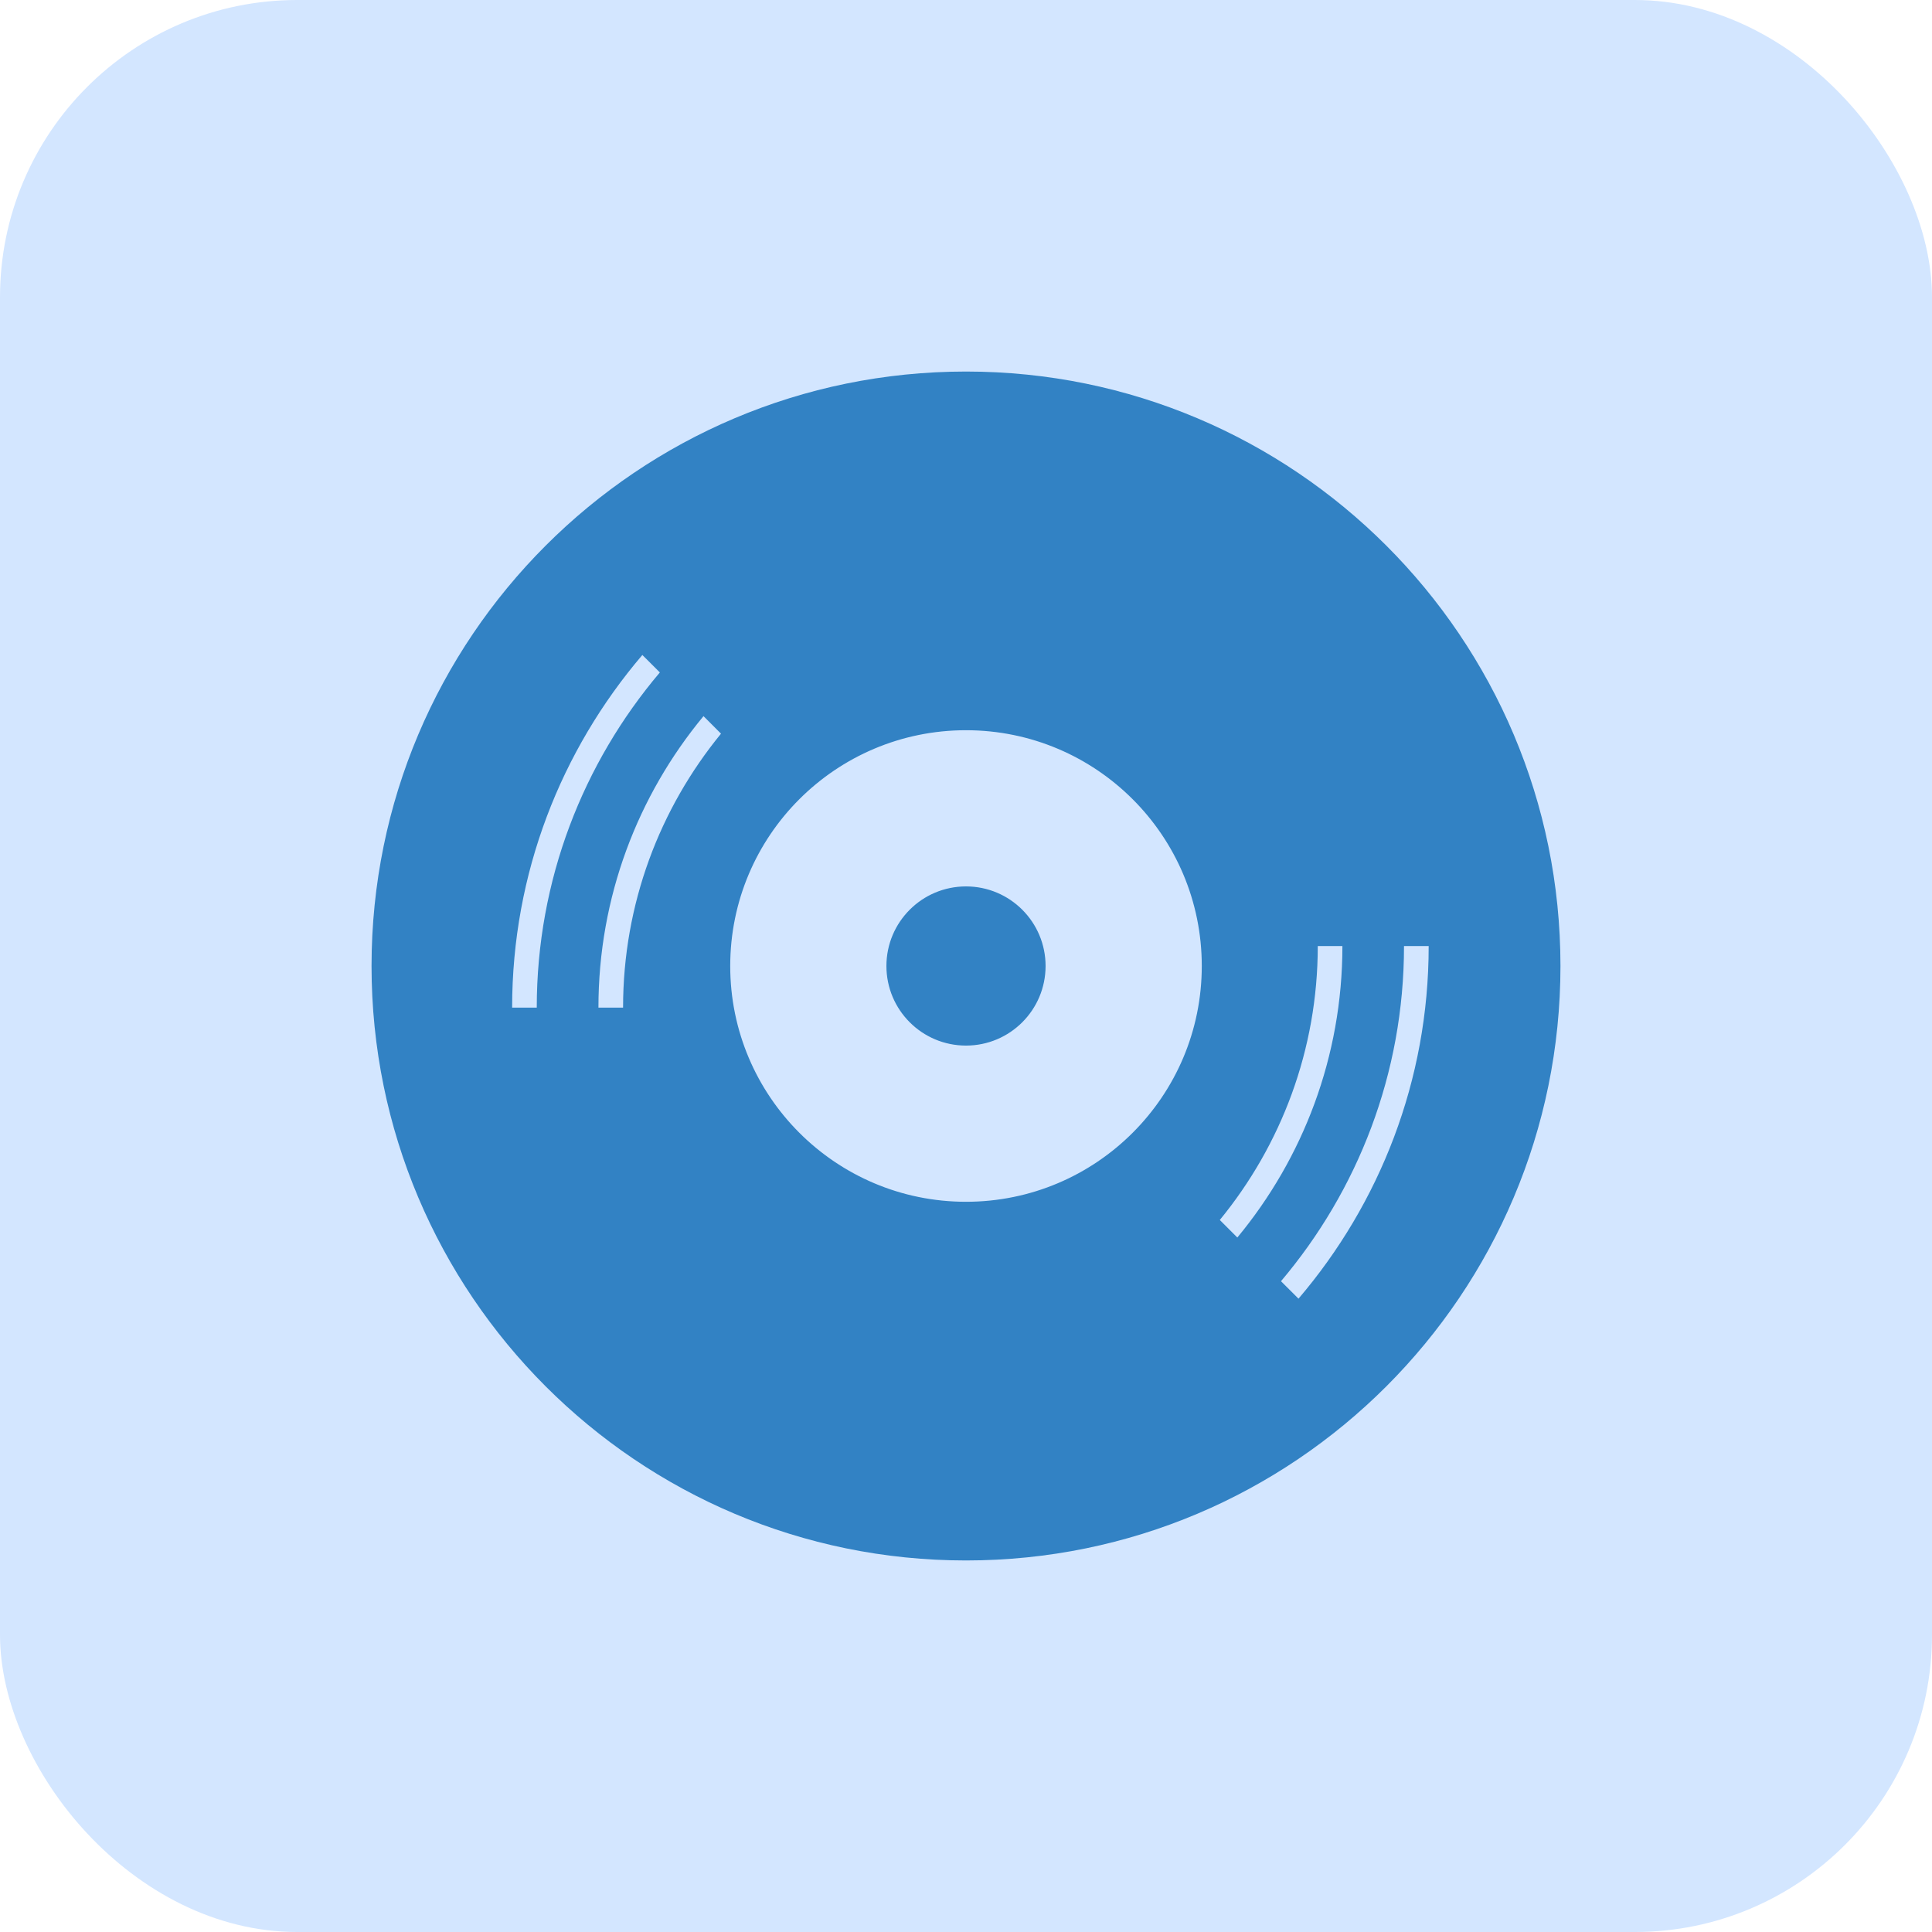 <svg width="52" height="52" viewBox="0 0 52 52" fill="none" xmlns="http://www.w3.org/2000/svg">
<rect width="52" height="52" rx="8" fill="#D3E6FF"/>
<g clip-path="url(#clip0_183_377)">
<path d="M26 10C17.163 10 10 17.163 10 26C10 34.837 17.163 42 26 42C34.837 42 42 34.837 42 26C42 17.163 34.837 10 26 10ZM14.447 27.12H13.784C13.784 23.501 15.106 20.187 17.289 17.629C17.446 17.786 17.603 17.942 17.76 18.099C15.696 20.536 14.447 23.684 14.447 27.12ZM16.77 27.12H16.107C16.107 24.141 17.169 21.407 18.935 19.275L19.406 19.747C17.76 21.757 16.77 24.324 16.77 27.12ZM26 32.346C22.496 32.346 19.654 29.505 19.654 26C19.654 22.495 22.495 19.654 26 19.654C29.505 19.654 32.346 22.495 32.346 26C32.346 29.505 29.505 32.346 26 32.346ZM32.831 32.836C34.478 30.826 35.468 28.258 35.468 25.463H36.131C36.131 28.442 35.069 31.176 33.303 33.308L32.831 32.836ZM34.949 34.954C34.792 34.797 34.636 34.641 34.478 34.484C36.541 32.046 37.789 28.898 37.789 25.463H38.453C38.454 29.082 37.132 32.396 34.949 34.954ZM28.142 26C28.142 27.183 27.183 28.142 26 28.142C24.817 28.142 23.858 27.183 23.858 26C23.858 24.817 24.817 23.858 26 23.858C27.183 23.858 28.142 24.817 28.142 26Z" fill="#3282C4"/>
</g>
<defs>
<clipPath id="clip0_183_377">
<rect width="32" height="32" fill="white" transform="translate(10 10)"/>
</clipPath>
</defs>
</svg>
